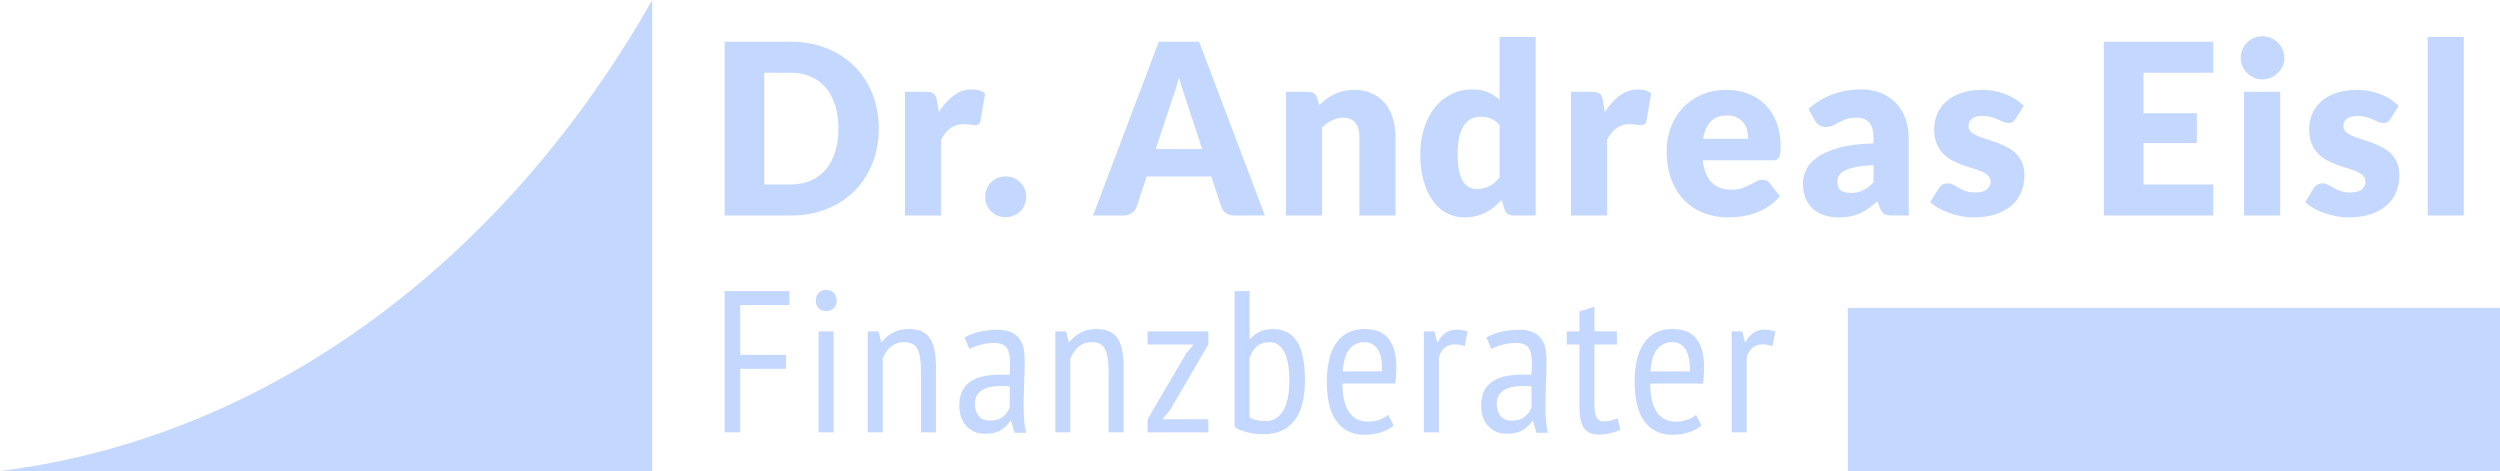 <?xml version="1.0" encoding="UTF-8"?>
<svg width="138px" height="26px" viewBox="0 0 138 26" version="1.1" xmlns="http://www.w3.org/2000/svg" xmlns:xlink="http://www.w3.org/1999/xlink">
    <!-- Generator: Sketch 49.1 (51147) - http://www.bohemiancoding.com/sketch -->
    <title>Logo</title>
    <desc>Created with Sketch.</desc>
    <defs></defs>
    <g id="Dr.-Andreas-Eisl-Finanzberater" stroke="none" stroke-width="1" fill="none" fill-rule="evenodd">
        <g id="Startseite" transform="translate(-775, -3811)" fill="#C4D7FF">
            <g id="Group-7" transform="translate(0, 3118)">
                <g id="Group-30" transform="translate(527, 693)">
                    <g id="Logo" transform="translate(248, 0)">
                        <path d="M36,1.52388518e-13 L36,26 L4.47641924e-13,26 C14.939,24.134 27.924,14.272 36,1.67865721e-13 Z" id="Combined-Shape"></path>
                        <path d="M40,16.067 L43.573,16.067 L43.573,16.836 L40.862,16.836 L40.862,19.588 L43.389,19.588 L43.389,20.357 L40.862,20.357 L40.862,23.866 L40,23.866 L40,16.067 Z M45.184,18.295 L46.011,18.295 L46.011,23.866 L45.184,23.866 L45.184,18.295 Z M45.034,16.602 C45.034,16.423 45.086,16.279 45.189,16.167 C45.293,16.056 45.429,16 45.597,16 C45.766,16 45.905,16.054 46.017,16.162 C46.128,16.269 46.183,16.416 46.183,16.602 C46.183,16.78 46.128,16.919 46.017,17.019 C45.905,17.12 45.766,17.17 45.597,17.17 C45.429,17.17 45.293,17.118 45.189,17.014 C45.086,16.91 45.034,16.773 45.034,16.602 Z M50.838,23.866 L50.838,20.468 C50.838,19.911 50.771,19.508 50.637,19.259 C50.503,19.01 50.264,18.886 49.919,18.886 C49.613,18.886 49.36,18.975 49.161,19.153 C48.962,19.331 48.817,19.551 48.725,19.811 L48.725,23.866 L47.898,23.866 L47.898,18.295 L48.495,18.295 L48.644,18.886 L48.679,18.886 C48.824,18.685 49.021,18.514 49.27,18.373 C49.519,18.232 49.816,18.162 50.161,18.162 C50.406,18.162 50.622,18.195 50.81,18.262 C50.997,18.329 51.154,18.442 51.281,18.602 C51.407,18.761 51.503,18.975 51.568,19.242 C51.633,19.51 51.665,19.848 51.665,20.256 L51.665,23.866 L50.838,23.866 Z M53.242,18.63 C53.464,18.496 53.734,18.392 54.052,18.318 C54.37,18.243 54.705,18.206 55.057,18.206 C55.379,18.206 55.637,18.253 55.833,18.345 C56.028,18.438 56.181,18.565 56.292,18.724 C56.403,18.884 56.476,19.066 56.51,19.27 C56.545,19.474 56.562,19.688 56.562,19.911 C56.562,20.357 56.552,20.791 56.533,21.214 C56.514,21.638 56.505,22.039 56.505,22.418 C56.505,22.7 56.514,22.962 56.533,23.203 C56.552,23.445 56.589,23.673 56.642,23.889 L56.011,23.889 L55.815,23.231 L55.769,23.231 C55.654,23.424 55.486,23.591 55.264,23.733 C55.042,23.874 54.743,23.944 54.368,23.944 C53.954,23.944 53.615,23.805 53.351,23.526 C53.087,23.248 52.955,22.864 52.955,22.373 C52.955,22.054 53.01,21.786 53.122,21.571 C53.233,21.356 53.39,21.181 53.592,21.047 C53.795,20.914 54.037,20.819 54.316,20.763 C54.596,20.708 54.908,20.68 55.252,20.68 L55.482,20.68 C55.559,20.68 55.639,20.683 55.723,20.691 C55.746,20.461 55.758,20.256 55.758,20.078 C55.758,19.655 55.693,19.357 55.563,19.187 C55.432,19.016 55.195,18.93 54.85,18.93 C54.636,18.93 54.402,18.962 54.15,19.025 C53.897,19.088 53.686,19.168 53.518,19.265 L53.242,18.63 Z M55.735,21.326 C55.658,21.318 55.582,21.313 55.505,21.309 C55.429,21.305 55.352,21.304 55.275,21.304 C55.092,21.304 54.912,21.318 54.735,21.348 C54.559,21.378 54.402,21.43 54.265,21.504 C54.127,21.578 54.018,21.679 53.937,21.805 C53.857,21.931 53.816,22.091 53.816,22.284 C53.816,22.581 53.891,22.812 54.041,22.975 C54.19,23.138 54.383,23.22 54.621,23.22 C54.942,23.22 55.191,23.146 55.367,22.997 C55.543,22.849 55.666,22.685 55.735,22.507 L55.735,21.326 Z M61.194,23.866 L61.194,20.468 C61.194,19.911 61.127,19.508 60.993,19.259 C60.859,19.01 60.62,18.886 60.275,18.886 C59.969,18.886 59.716,18.975 59.517,19.153 C59.318,19.331 59.173,19.551 59.081,19.811 L59.081,23.866 L58.254,23.866 L58.254,18.295 L58.851,18.295 L59,18.886 L59.035,18.886 C59.18,18.685 59.377,18.514 59.626,18.373 C59.875,18.232 60.172,18.162 60.517,18.162 C60.762,18.162 60.978,18.195 61.166,18.262 C61.353,18.329 61.51,18.442 61.637,18.602 C61.763,18.761 61.859,18.975 61.924,19.242 C61.989,19.51 62.021,19.848 62.021,20.256 L62.021,23.866 L61.194,23.866 Z M63.345,23.142 L65.482,19.499 L65.884,19.019 L63.345,19.019 L63.345,18.295 L66.7,18.295 L66.7,19.019 L64.551,22.696 L64.161,23.142 L66.7,23.142 L66.7,23.866 L63.345,23.866 L63.345,23.142 Z M68.15,16.067 L68.977,16.067 L68.977,18.719 L69.011,18.719 C69.325,18.347 69.743,18.162 70.264,18.162 C70.853,18.162 71.296,18.388 71.59,18.841 C71.885,19.294 72.033,20.011 72.033,20.992 C72.033,21.994 71.835,22.741 71.441,23.231 C71.047,23.721 70.49,23.967 69.77,23.967 C69.417,23.967 69.096,23.928 68.805,23.85 C68.514,23.772 68.295,23.681 68.15,23.577 L68.15,16.067 Z M68.977,23.053 C69.084,23.112 69.216,23.159 69.373,23.192 C69.53,23.226 69.697,23.242 69.873,23.242 C70.271,23.242 70.587,23.058 70.821,22.691 C71.054,22.323 71.171,21.757 71.171,20.992 C71.171,20.672 71.15,20.384 71.108,20.128 C71.066,19.872 71.001,19.651 70.913,19.465 C70.825,19.279 70.71,19.136 70.568,19.036 C70.426,18.936 70.256,18.886 70.057,18.886 C69.781,18.886 69.553,18.966 69.373,19.125 C69.193,19.285 69.061,19.502 68.977,19.777 L68.977,23.053 Z M76.929,23.487 C76.745,23.651 76.512,23.777 76.228,23.866 C75.945,23.955 75.646,24 75.332,24 C74.973,24 74.66,23.931 74.396,23.794 C74.132,23.656 73.914,23.46 73.741,23.203 C73.569,22.947 73.443,22.641 73.362,22.284 C73.282,21.928 73.242,21.526 73.242,21.081 C73.242,20.13 73.422,19.406 73.782,18.908 C74.142,18.41 74.651,18.162 75.309,18.162 C75.524,18.162 75.736,18.188 75.947,18.24 C76.158,18.292 76.347,18.396 76.516,18.552 C76.684,18.708 76.82,18.927 76.923,19.209 C77.027,19.491 77.079,19.859 77.079,20.312 C77.079,20.438 77.073,20.574 77.061,20.719 C77.05,20.864 77.036,21.014 77.021,21.17 L74.103,21.17 C74.103,21.489 74.13,21.779 74.184,22.039 C74.237,22.299 74.322,22.52 74.436,22.702 C74.551,22.884 74.699,23.025 74.879,23.125 C75.059,23.226 75.283,23.276 75.551,23.276 C75.757,23.276 75.962,23.239 76.165,23.164 C76.368,23.09 76.523,23.001 76.631,22.897 L76.929,23.487 Z M76.286,20.501 C76.301,19.944 76.221,19.536 76.045,19.276 C75.869,19.016 75.627,18.886 75.321,18.886 C74.969,18.886 74.689,19.016 74.482,19.276 C74.276,19.536 74.153,19.944 74.115,20.501 L76.286,20.501 Z M78.598,18.295 L79.184,18.295 L79.333,18.886 L79.367,18.886 C79.475,18.67 79.614,18.501 79.787,18.379 C79.959,18.256 80.168,18.195 80.413,18.195 C80.589,18.195 80.788,18.228 81.01,18.295 L80.849,19.109 C80.65,19.042 80.474,19.008 80.321,19.008 C80.076,19.008 79.877,19.077 79.724,19.214 C79.57,19.352 79.471,19.536 79.425,19.766 L79.425,23.866 L78.598,23.866 L78.598,18.295 Z M82.047,18.63 C82.269,18.496 82.539,18.392 82.857,18.318 C83.175,18.243 83.51,18.206 83.862,18.206 C84.184,18.206 84.442,18.253 84.637,18.345 C84.833,18.438 84.986,18.565 85.097,18.724 C85.208,18.884 85.281,19.066 85.315,19.27 C85.349,19.474 85.367,19.688 85.367,19.911 C85.367,20.357 85.357,20.791 85.338,21.214 C85.319,21.638 85.309,22.039 85.309,22.418 C85.309,22.7 85.319,22.962 85.338,23.203 C85.357,23.445 85.394,23.673 85.447,23.889 L84.815,23.889 L84.62,23.231 L84.574,23.231 C84.459,23.424 84.291,23.591 84.069,23.733 C83.847,23.874 83.548,23.944 83.173,23.944 C82.759,23.944 82.42,23.805 82.156,23.526 C81.892,23.248 81.76,22.864 81.76,22.373 C81.76,22.054 81.815,21.786 81.926,21.571 C82.037,21.356 82.194,21.181 82.397,21.047 C82.6,20.914 82.841,20.819 83.121,20.763 C83.4,20.708 83.713,20.68 84.057,20.68 L84.287,20.68 C84.363,20.68 84.444,20.683 84.528,20.691 C84.551,20.461 84.563,20.256 84.563,20.078 C84.563,19.655 84.497,19.357 84.367,19.187 C84.237,19.016 84,18.93 83.655,18.93 C83.441,18.93 83.207,18.962 82.954,19.025 C82.702,19.088 82.491,19.168 82.323,19.265 L82.047,18.63 Z M84.54,21.326 C84.463,21.318 84.386,21.313 84.31,21.309 C84.233,21.305 84.157,21.304 84.08,21.304 C83.896,21.304 83.716,21.318 83.54,21.348 C83.364,21.378 83.207,21.43 83.069,21.504 C82.931,21.578 82.822,21.679 82.742,21.805 C82.661,21.931 82.621,22.091 82.621,22.284 C82.621,22.581 82.696,22.812 82.845,22.975 C82.995,23.138 83.188,23.22 83.425,23.22 C83.747,23.22 83.996,23.146 84.172,22.997 C84.348,22.849 84.471,22.685 84.54,22.507 L84.54,21.326 Z M86.484,18.295 L87.185,18.295 L87.185,17.192 L88.012,16.936 L88.012,18.295 L89.252,18.295 L89.252,19.019 L88.012,19.019 L88.012,22.34 C88.012,22.667 88.052,22.903 88.132,23.047 C88.213,23.192 88.345,23.265 88.529,23.265 C88.682,23.265 88.814,23.248 88.925,23.214 C89.036,23.181 89.157,23.138 89.287,23.086 L89.448,23.721 C89.279,23.803 89.093,23.868 88.89,23.916 C88.688,23.965 88.475,23.989 88.253,23.989 C87.87,23.989 87.596,23.868 87.432,23.627 C87.267,23.385 87.185,22.994 87.185,22.451 L87.185,19.019 L86.484,19.019 L86.484,18.295 Z M93.919,23.487 C93.735,23.651 93.502,23.777 93.218,23.866 C92.935,23.955 92.636,24 92.322,24 C91.962,24 91.65,23.931 91.386,23.794 C91.122,23.656 90.904,23.46 90.731,23.203 C90.559,22.947 90.433,22.641 90.352,22.284 C90.272,21.928 90.232,21.526 90.232,21.081 C90.232,20.13 90.412,19.406 90.772,18.908 C91.131,18.41 91.641,18.162 92.299,18.162 C92.514,18.162 92.726,18.188 92.937,18.24 C93.148,18.292 93.337,18.396 93.506,18.552 C93.674,18.708 93.81,18.927 93.913,19.209 C94.017,19.491 94.068,19.859 94.068,20.312 C94.068,20.438 94.063,20.574 94.051,20.719 C94.04,20.864 94.026,21.014 94.011,21.17 L91.093,21.17 C91.093,21.489 91.12,21.779 91.174,22.039 C91.227,22.299 91.311,22.52 91.426,22.702 C91.541,22.884 91.689,23.025 91.869,23.125 C92.049,23.226 92.273,23.276 92.541,23.276 C92.747,23.276 92.952,23.239 93.155,23.164 C93.358,23.09 93.513,23.001 93.62,22.897 L93.919,23.487 Z M93.276,20.501 C93.291,19.944 93.211,19.536 93.035,19.276 C92.858,19.016 92.617,18.886 92.311,18.886 C91.959,18.886 91.679,19.016 91.472,19.276 C91.265,19.536 91.143,19.944 91.105,20.501 L93.276,20.501 Z M95.588,18.295 L96.173,18.295 L96.323,18.886 L96.357,18.886 C96.465,18.67 96.604,18.501 96.777,18.379 C96.949,18.256 97.158,18.195 97.403,18.195 C97.579,18.195 97.778,18.228 98,18.295 L97.839,19.109 C97.64,19.042 97.464,19.008 97.311,19.008 C97.066,19.008 96.867,19.077 96.713,19.214 C96.56,19.352 96.461,19.536 96.415,19.766 L96.415,23.866 L95.588,23.866 L95.588,18.295 Z" id="Finanzberater"></path>
                        <path d="M48.508,7.095 C48.508,7.789 48.391,8.429 48.157,9.014 C47.923,9.6 47.594,10.107 47.169,10.535 C46.744,10.963 46.233,11.297 45.634,11.536 C45.036,11.775 44.372,11.895 43.642,11.895 L40,11.895 L40,2.303 L43.642,2.303 C44.372,2.303 45.036,2.424 45.634,2.665 C46.233,2.906 46.744,3.24 47.169,3.666 C47.594,4.091 47.923,4.597 48.157,5.183 C48.391,5.769 48.508,6.406 48.508,7.095 Z M46.281,7.095 C46.281,6.621 46.221,6.194 46.101,5.812 C45.981,5.43 45.808,5.106 45.583,4.841 C45.357,4.575 45.082,4.371 44.756,4.228 C44.43,4.086 44.059,4.014 43.642,4.014 L42.188,4.014 L42.188,10.183 L43.642,10.183 C44.059,10.183 44.43,10.112 44.756,9.969 C45.082,9.826 45.357,9.622 45.583,9.357 C45.808,9.091 45.981,8.768 46.101,8.386 C46.221,8.004 46.281,7.574 46.281,7.095 Z M49.952,11.895 L49.952,5.068 L51.136,5.068 C51.235,5.068 51.318,5.077 51.384,5.094 C51.451,5.112 51.506,5.139 51.552,5.176 C51.597,5.214 51.631,5.263 51.654,5.325 C51.678,5.386 51.698,5.461 51.716,5.548 L51.825,6.187 C52.07,5.801 52.344,5.496 52.649,5.272 C52.953,5.048 53.286,4.936 53.646,4.936 C53.951,4.936 54.195,5.011 54.38,5.16 L54.122,6.661 C54.105,6.753 54.071,6.818 54.02,6.855 C53.968,6.892 53.899,6.911 53.814,6.911 C53.741,6.911 53.655,6.901 53.556,6.882 C53.457,6.862 53.333,6.852 53.183,6.852 C52.659,6.852 52.248,7.137 51.947,7.708 L51.947,11.895 L49.952,11.895 Z M54.383,10.861 C54.383,10.703 54.412,10.556 54.47,10.42 C54.528,10.284 54.607,10.165 54.708,10.065 C54.809,9.964 54.928,9.883 55.065,9.824 C55.203,9.765 55.353,9.735 55.516,9.735 C55.674,9.735 55.822,9.765 55.96,9.824 C56.097,9.883 56.217,9.964 56.32,10.065 C56.423,10.165 56.504,10.284 56.561,10.42 C56.619,10.556 56.648,10.703 56.648,10.861 C56.648,11.019 56.619,11.167 56.561,11.305 C56.504,11.444 56.423,11.563 56.32,11.664 C56.217,11.765 56.097,11.844 55.96,11.901 C55.822,11.958 55.674,11.987 55.516,11.987 C55.353,11.987 55.203,11.958 55.065,11.901 C54.928,11.844 54.809,11.765 54.708,11.664 C54.607,11.563 54.528,11.444 54.47,11.305 C54.412,11.167 54.383,11.019 54.383,10.861 Z M69.822,11.895 L68.136,11.895 C67.947,11.895 67.791,11.85 67.669,11.76 C67.547,11.67 67.462,11.555 67.415,11.414 L66.861,9.742 L63.296,9.742 L62.743,11.414 C62.7,11.537 62.616,11.648 62.492,11.747 C62.367,11.845 62.215,11.895 62.035,11.895 L60.336,11.895 L63.965,2.303 L66.192,2.303 L69.822,11.895 Z M63.798,8.228 L66.359,8.228 L65.497,5.601 C65.441,5.434 65.376,5.238 65.301,5.012 C65.226,4.786 65.152,4.541 65.079,4.278 C65.01,4.546 64.939,4.794 64.866,5.022 C64.793,5.25 64.725,5.447 64.66,5.614 L63.798,8.228 Z M70.983,11.895 L70.983,5.068 L72.219,5.068 C72.343,5.068 72.447,5.096 72.531,5.153 C72.615,5.21 72.674,5.296 72.708,5.41 L72.824,5.805 C72.952,5.682 73.085,5.568 73.223,5.463 C73.36,5.357 73.507,5.269 73.664,5.196 C73.82,5.124 73.99,5.067 74.172,5.025 C74.354,4.983 74.553,4.962 74.767,4.962 C75.132,4.962 75.455,5.027 75.736,5.157 C76.017,5.286 76.254,5.466 76.447,5.697 C76.64,5.927 76.786,6.201 76.884,6.519 C76.983,6.838 77.032,7.183 77.032,7.556 L77.032,11.895 L75.038,11.895 L75.038,7.556 C75.038,7.223 74.962,6.963 74.812,6.776 C74.662,6.59 74.441,6.496 74.149,6.496 C73.931,6.496 73.725,6.545 73.532,6.641 C73.339,6.738 73.154,6.867 72.978,7.03 L72.978,11.895 L70.983,11.895 Z M83.535,11.895 C83.411,11.895 83.307,11.866 83.223,11.809 C83.14,11.752 83.081,11.666 83.046,11.552 L82.892,11.032 C82.759,11.177 82.619,11.309 82.474,11.427 C82.328,11.546 82.17,11.648 82.001,11.733 C81.831,11.819 81.649,11.885 81.454,11.931 C81.258,11.977 81.047,12 80.82,12 C80.472,12 80.15,11.921 79.854,11.763 C79.558,11.605 79.303,11.377 79.089,11.078 C78.874,10.78 78.706,10.415 78.583,9.982 C78.461,9.55 78.4,9.057 78.4,8.504 C78.4,7.995 78.469,7.522 78.606,7.086 C78.743,6.649 78.937,6.271 79.188,5.953 C79.439,5.635 79.741,5.386 80.093,5.206 C80.444,5.026 80.833,4.936 81.257,4.936 C81.601,4.936 81.891,4.988 82.129,5.091 C82.367,5.194 82.583,5.329 82.776,5.496 L82.776,2.039 L84.771,2.039 L84.771,11.895 L83.535,11.895 Z M81.515,10.433 C81.661,10.433 81.793,10.419 81.911,10.39 C82.028,10.362 82.137,10.321 82.235,10.269 C82.334,10.216 82.427,10.15 82.515,10.071 C82.603,9.992 82.69,9.9 82.776,9.795 L82.776,6.898 C82.622,6.727 82.458,6.607 82.284,6.539 C82.11,6.471 81.927,6.437 81.734,6.437 C81.549,6.437 81.38,6.474 81.225,6.549 C81.071,6.624 80.937,6.743 80.823,6.908 C80.709,7.072 80.62,7.286 80.556,7.55 C80.492,7.813 80.459,8.131 80.459,8.504 C80.459,8.864 80.485,9.167 80.537,9.413 C80.588,9.659 80.66,9.857 80.752,10.009 C80.844,10.16 80.955,10.269 81.084,10.334 C81.212,10.4 81.356,10.433 81.515,10.433 Z M86.718,11.895 L86.718,5.068 L87.902,5.068 C88.001,5.068 88.083,5.077 88.15,5.094 C88.216,5.112 88.272,5.139 88.317,5.176 C88.362,5.214 88.396,5.263 88.42,5.325 C88.444,5.386 88.464,5.461 88.481,5.548 L88.59,6.187 C88.835,5.801 89.11,5.496 89.414,5.272 C89.719,5.048 90.051,4.936 90.412,4.936 C90.716,4.936 90.961,5.011 91.145,5.16 L90.888,6.661 C90.871,6.753 90.836,6.818 90.785,6.855 C90.733,6.892 90.665,6.911 90.579,6.911 C90.506,6.911 90.42,6.901 90.322,6.882 C90.223,6.862 90.098,6.852 89.948,6.852 C89.425,6.852 89.013,7.137 88.713,7.708 L88.713,11.895 L86.718,11.895 Z M95.293,4.962 C95.735,4.962 96.139,5.033 96.506,5.173 C96.873,5.314 97.188,5.518 97.452,5.785 C97.716,6.053 97.922,6.381 98.07,6.77 C98.218,7.158 98.292,7.598 98.292,8.09 C98.292,8.243 98.285,8.368 98.272,8.465 C98.26,8.561 98.236,8.638 98.202,8.695 C98.167,8.752 98.121,8.792 98.063,8.814 C98.005,8.836 97.931,8.847 97.841,8.847 L93.993,8.847 C94.057,9.417 94.227,9.831 94.501,10.088 C94.776,10.344 95.13,10.473 95.563,10.473 C95.795,10.473 95.994,10.444 96.162,10.387 C96.329,10.33 96.478,10.266 96.609,10.196 C96.74,10.126 96.86,10.062 96.969,10.005 C97.079,9.948 97.193,9.92 97.314,9.92 C97.472,9.92 97.592,9.979 97.674,10.097 L98.253,10.828 C98.047,11.07 97.825,11.266 97.587,11.417 C97.349,11.569 97.104,11.687 96.853,11.773 C96.603,11.858 96.352,11.918 96.101,11.951 C95.85,11.984 95.61,12 95.383,12 C94.915,12 94.477,11.922 94.067,11.766 C93.657,11.61 93.299,11.379 92.992,11.072 C92.686,10.765 92.443,10.383 92.265,9.926 C92.087,9.47 91.998,8.939 91.998,8.333 C91.998,7.877 92.074,7.444 92.226,7.036 C92.379,6.628 92.598,6.27 92.883,5.963 C93.168,5.656 93.514,5.412 93.919,5.232 C94.324,5.052 94.782,4.962 95.293,4.962 Z M95.332,6.371 C94.95,6.371 94.652,6.482 94.437,6.704 C94.222,6.925 94.081,7.245 94.012,7.662 L96.503,7.662 C96.503,7.499 96.482,7.341 96.442,7.188 C96.401,7.034 96.334,6.897 96.242,6.776 C96.15,6.655 96.029,6.558 95.879,6.483 C95.728,6.409 95.546,6.371 95.332,6.371 Z M104.447,11.895 C104.258,11.895 104.116,11.868 104.019,11.816 C103.923,11.763 103.842,11.653 103.778,11.487 L103.636,11.111 C103.469,11.256 103.308,11.383 103.154,11.493 C102.999,11.603 102.839,11.696 102.674,11.773 C102.509,11.85 102.333,11.907 102.147,11.944 C101.96,11.981 101.753,12 101.526,12 C101.221,12 100.944,11.959 100.695,11.878 C100.447,11.797 100.235,11.677 100.062,11.519 C99.888,11.361 99.754,11.165 99.659,10.93 C99.565,10.695 99.518,10.424 99.518,10.117 C99.518,9.876 99.578,9.628 99.698,9.373 C99.818,9.119 100.026,8.887 100.322,8.679 C100.618,8.47 101.017,8.296 101.519,8.155 C102.021,8.015 102.654,7.936 103.418,7.918 L103.418,7.629 C103.418,7.229 103.337,6.941 103.176,6.763 C103.015,6.585 102.787,6.496 102.491,6.496 C102.255,6.496 102.062,6.523 101.912,6.575 C101.762,6.628 101.627,6.687 101.51,6.753 C101.392,6.819 101.277,6.878 101.165,6.931 C101.054,6.984 100.921,7.01 100.766,7.01 C100.629,7.01 100.512,6.976 100.415,6.908 C100.319,6.84 100.243,6.755 100.187,6.654 L99.827,6.016 C100.23,5.652 100.677,5.381 101.168,5.203 C101.66,5.025 102.186,4.936 102.748,4.936 C103.152,4.936 103.515,5.003 103.839,5.137 C104.163,5.271 104.438,5.457 104.663,5.697 C104.888,5.936 105.061,6.22 105.181,6.549 C105.301,6.878 105.361,7.238 105.361,7.629 L105.361,11.895 L104.447,11.895 Z M102.156,10.65 C102.414,10.65 102.639,10.604 102.832,10.512 C103.025,10.42 103.22,10.271 103.418,10.065 L103.418,9.117 C103.019,9.134 102.69,9.169 102.433,9.222 C102.176,9.275 101.972,9.34 101.822,9.419 C101.671,9.498 101.567,9.588 101.51,9.689 C101.452,9.79 101.423,9.9 101.423,10.018 C101.423,10.251 101.485,10.415 101.609,10.509 C101.734,10.603 101.916,10.65 102.156,10.65 Z M111.259,6.562 C111.208,6.646 111.153,6.705 111.095,6.74 C111.037,6.775 110.963,6.793 110.873,6.793 C110.779,6.793 110.684,6.772 110.59,6.73 C110.495,6.688 110.394,6.643 110.284,6.595 C110.175,6.547 110.051,6.502 109.914,6.46 C109.777,6.418 109.62,6.398 109.444,6.398 C109.191,6.398 108.997,6.447 108.862,6.546 C108.727,6.645 108.659,6.782 108.659,6.957 C108.659,7.084 108.703,7.19 108.791,7.273 C108.879,7.357 108.996,7.43 109.142,7.494 C109.288,7.557 109.453,7.618 109.637,7.675 C109.822,7.732 110.011,7.795 110.204,7.866 C110.397,7.936 110.586,8.018 110.77,8.113 C110.955,8.207 111.12,8.323 111.266,8.461 C111.411,8.6 111.528,8.768 111.616,8.965 C111.704,9.163 111.748,9.4 111.748,9.676 C111.748,10.014 111.688,10.326 111.568,10.611 C111.448,10.896 111.269,11.142 111.031,11.348 C110.793,11.555 110.499,11.715 110.149,11.829 C109.799,11.943 109.397,12 108.942,12 C108.715,12 108.488,11.978 108.26,11.934 C108.033,11.89 107.813,11.831 107.601,11.756 C107.388,11.682 107.192,11.593 107.012,11.49 C106.832,11.387 106.677,11.276 106.548,11.157 L107.012,10.407 C107.068,10.319 107.134,10.25 107.211,10.199 C107.288,10.149 107.389,10.124 107.514,10.124 C107.63,10.124 107.734,10.15 107.826,10.203 C107.918,10.255 108.018,10.312 108.125,10.374 C108.232,10.435 108.358,10.492 108.502,10.545 C108.645,10.598 108.827,10.624 109.045,10.624 C109.2,10.624 109.331,10.608 109.438,10.575 C109.545,10.542 109.631,10.497 109.695,10.44 C109.76,10.383 109.807,10.319 109.837,10.249 C109.867,10.179 109.882,10.106 109.882,10.032 C109.882,9.896 109.837,9.784 109.747,9.696 C109.657,9.608 109.539,9.532 109.393,9.469 C109.247,9.405 109.081,9.346 108.894,9.291 C108.707,9.236 108.518,9.174 108.325,9.103 C108.132,9.033 107.942,8.949 107.755,8.85 C107.568,8.751 107.402,8.626 107.256,8.475 C107.11,8.323 106.992,8.138 106.902,7.918 C106.812,7.699 106.767,7.433 106.767,7.122 C106.767,6.832 106.822,6.557 106.931,6.296 C107.041,6.034 107.205,5.805 107.424,5.608 C107.642,5.41 107.917,5.253 108.247,5.137 C108.578,5.021 108.964,4.962 109.406,4.962 C109.646,4.962 109.879,4.984 110.104,5.028 C110.329,5.072 110.541,5.134 110.738,5.213 C110.935,5.292 111.115,5.385 111.278,5.492 C111.441,5.6 111.585,5.717 111.71,5.845 L111.259,6.562 Z M122.167,2.303 L122.167,4.014 L118.319,4.014 L118.319,6.253 L121.266,6.253 L121.266,7.899 L118.319,7.899 L118.319,10.183 L122.167,10.183 L122.167,11.895 L116.131,11.895 L116.131,2.303 L122.167,2.303 Z M125.864,5.068 L125.864,11.895 L123.869,11.895 L123.869,5.068 L125.864,5.068 Z M126.096,3.198 C126.096,3.361 126.064,3.513 125.999,3.656 C125.935,3.798 125.847,3.923 125.736,4.031 C125.624,4.138 125.494,4.224 125.346,4.288 C125.198,4.351 125.041,4.383 124.873,4.383 C124.71,4.383 124.558,4.351 124.416,4.288 C124.275,4.224 124.149,4.138 124.04,4.031 C123.93,3.923 123.845,3.798 123.782,3.656 C123.72,3.513 123.689,3.361 123.689,3.198 C123.689,3.031 123.72,2.876 123.782,2.731 C123.845,2.586 123.93,2.459 124.04,2.349 C124.149,2.239 124.275,2.154 124.416,2.092 C124.558,2.031 124.71,2 124.873,2 C125.041,2 125.198,2.031 125.346,2.092 C125.494,2.154 125.624,2.239 125.736,2.349 C125.847,2.459 125.935,2.586 125.999,2.731 C126.064,2.876 126.096,3.031 126.096,3.198 Z M131.955,6.562 C131.904,6.646 131.849,6.705 131.791,6.74 C131.733,6.775 131.659,6.793 131.569,6.793 C131.475,6.793 131.38,6.772 131.286,6.73 C131.192,6.688 131.09,6.643 130.98,6.595 C130.871,6.547 130.748,6.502 130.61,6.46 C130.473,6.418 130.316,6.398 130.141,6.398 C129.887,6.398 129.693,6.447 129.558,6.546 C129.423,6.645 129.355,6.782 129.355,6.957 C129.355,7.084 129.399,7.19 129.487,7.273 C129.575,7.357 129.692,7.43 129.838,7.494 C129.984,7.557 130.149,7.618 130.334,7.675 C130.518,7.732 130.707,7.795 130.9,7.866 C131.093,7.936 131.282,8.018 131.466,8.113 C131.651,8.207 131.816,8.323 131.962,8.461 C132.108,8.6 132.225,8.768 132.313,8.965 C132.4,9.163 132.444,9.4 132.444,9.676 C132.444,10.014 132.384,10.326 132.264,10.611 C132.144,10.896 131.965,11.142 131.727,11.348 C131.489,11.555 131.195,11.715 130.845,11.829 C130.496,11.943 130.093,12 129.639,12 C129.411,12 129.184,11.978 128.956,11.934 C128.729,11.89 128.509,11.831 128.297,11.756 C128.084,11.682 127.888,11.593 127.708,11.49 C127.528,11.387 127.373,11.276 127.245,11.157 L127.708,10.407 C127.764,10.319 127.83,10.25 127.907,10.199 C127.985,10.149 128.086,10.124 128.21,10.124 C128.326,10.124 128.43,10.15 128.522,10.203 C128.614,10.255 128.714,10.312 128.821,10.374 C128.929,10.435 129.054,10.492 129.198,10.545 C129.342,10.598 129.523,10.624 129.742,10.624 C129.896,10.624 130.027,10.608 130.134,10.575 C130.241,10.542 130.327,10.497 130.392,10.44 C130.456,10.383 130.503,10.319 130.533,10.249 C130.563,10.179 130.578,10.106 130.578,10.032 C130.578,9.896 130.533,9.784 130.443,9.696 C130.353,9.608 130.235,9.532 130.089,9.469 C129.943,9.405 129.777,9.346 129.59,9.291 C129.404,9.236 129.214,9.174 129.021,9.103 C128.828,9.033 128.638,8.949 128.451,8.85 C128.265,8.751 128.098,8.626 127.953,8.475 C127.807,8.323 127.689,8.138 127.599,7.918 C127.508,7.699 127.463,7.433 127.463,7.122 C127.463,6.832 127.518,6.557 127.628,6.296 C127.737,6.034 127.901,5.805 128.12,5.608 C128.339,5.41 128.613,5.253 128.944,5.137 C129.274,5.021 129.66,4.962 130.102,4.962 C130.342,4.962 130.575,4.984 130.8,5.028 C131.025,5.072 131.237,5.134 131.434,5.213 C131.631,5.292 131.812,5.385 131.975,5.492 C132.138,5.6 132.281,5.717 132.406,5.845 L131.955,6.562 Z M136,2.039 L136,11.895 L134.005,11.895 L134.005,2.039 L136,2.039 Z" id="Dr.-Andreas-Eisl"></path>
                        <rect id="Rectangle-6" x="102" y="17" width="36" height="9"></rect>
                    </g>
                </g>
            </g>
        </g>
    </g>
</svg>